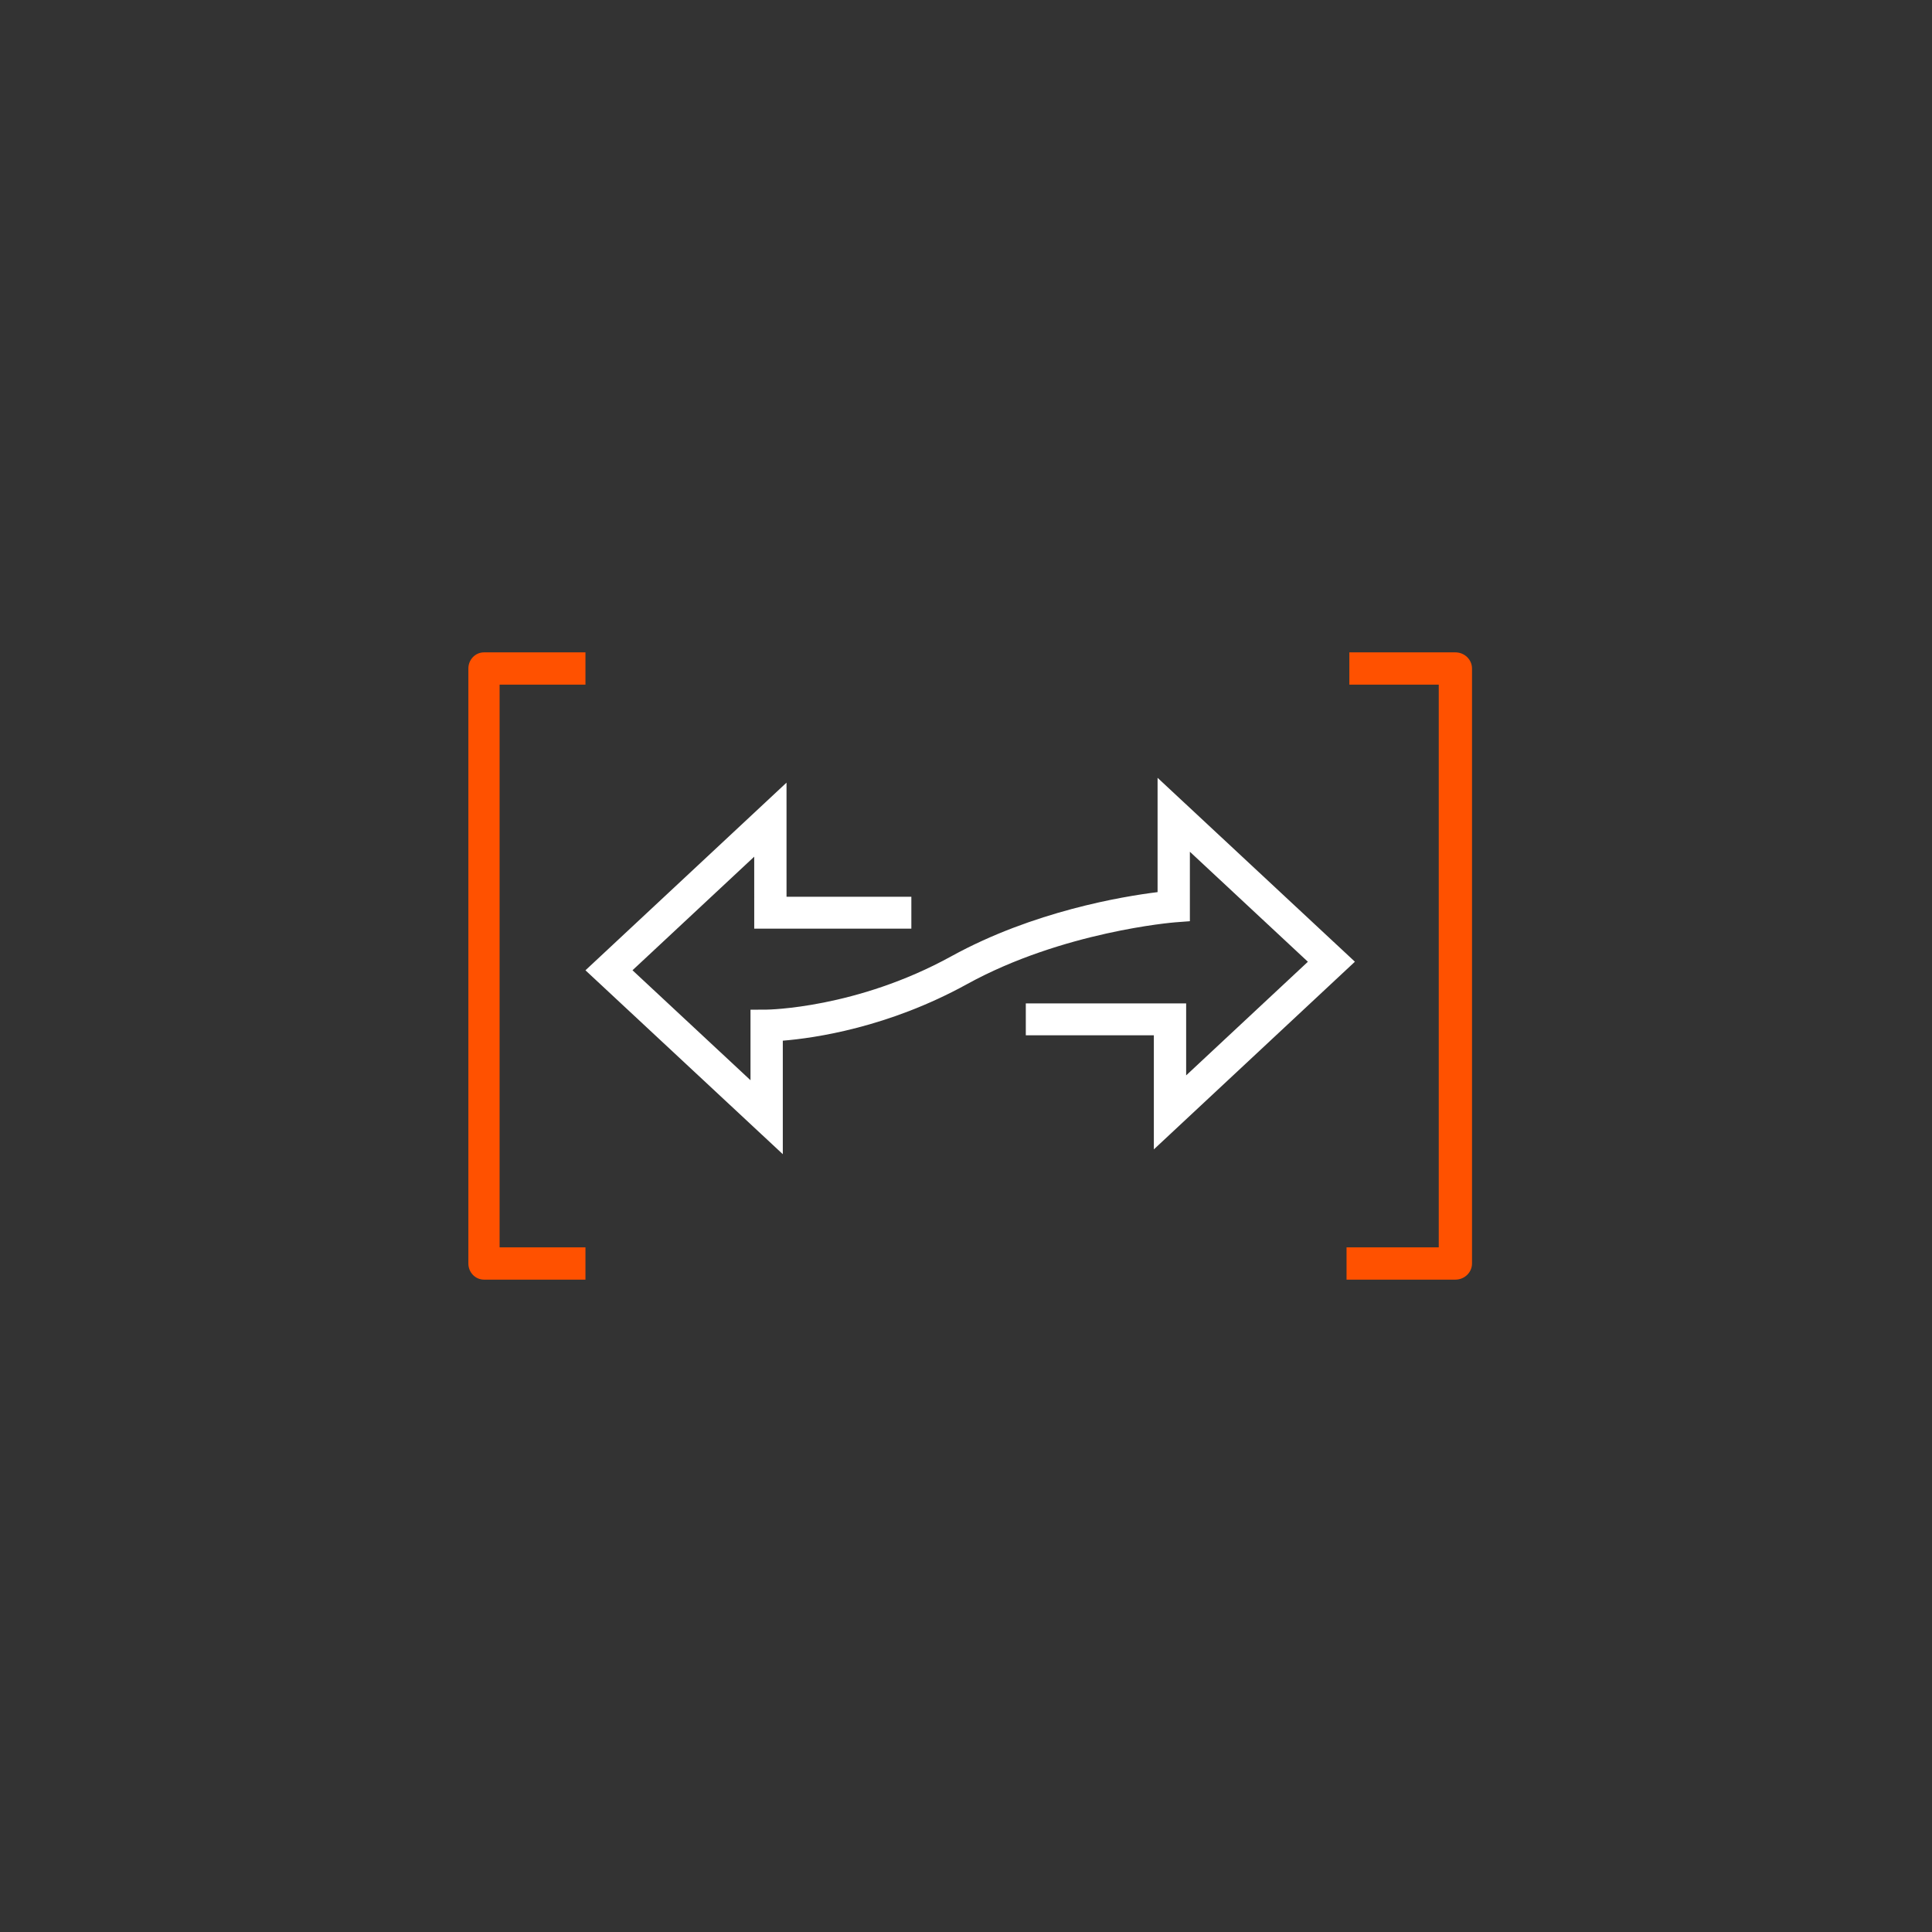 <?xml version="1.0" encoding="UTF-8"?>
<svg width="231px" height="231px" viewBox="0 0 231 231" version="1.1" xmlns="http://www.w3.org/2000/svg" xmlns:xlink="http://www.w3.org/1999/xlink">
    <rect x="0" y="0" width="231" height="231" fill="#333333" stroke="none"/>
    <title>change-5</title>
    <defs>
        <rect id="path-1" x="0" y="0" width="231" height="231"></rect>
    </defs>
    <g id="page-designs" stroke="none" stroke-width="1" fill="none" fill-rule="evenodd">
        <g id="work-desktop" transform="translate(-220, -2797)">
            <g id="offer-statement" transform="translate(0, 2038)">
                <g id="change-5" transform="translate(220, 759)">
                    <mask id="mask-2" fill="white">
                        <use xlink:href="#path-1"></use>
                    </mask>
                    <g id="Mask"></g>
                    <g id="illo-live" mask="url(#mask-2)">
                        <g transform="translate(56, 78)">
                            <path d="M14,75 L1.867,75 C0.836,75 0,74.137 0,73.07 L0,1.93 C0,0.863 0.836,0 1.867,0 L14,0 L14,3.86 L3.734,3.86 L3.734,71.14 L14,71.14 L14,75 Z M118.013,75 L105,75 L105,71.14 L116.025,71.14 L116.025,3.86 L105.334,3.86 L105.334,0 L118.013,0 C119.11,0 120.001,0.863 120.001,1.93 L120.001,73.07 C120.001,74.137 119.11,75 118.013,75" id="Combined-Shape" fill="#FF5100"></path>
                            <path d="M37.596,60 L14,38.014 L38.04,15.579 L38.042,29.221 L52.966,29.221 L52.966,33.033 L34.18,33.033 L34.178,24.429 L19.624,38.01 L33.734,51.158 L33.734,42.725 L35.657,42.716 C35.763,42.716 46.392,42.59 57.745,36.338 C67.52,30.956 78.234,29.181 82.406,28.666 L82.406,15 L106,36.988 L81.96,59.426 L81.96,45.785 L66.651,45.785 L66.651,41.973 L85.822,41.973 L85.822,50.578 L100.378,36.992 L86.268,23.84 L86.268,32.145 L84.486,32.28 C84.352,32.29 71.067,33.367 59.627,39.666 C50.19,44.864 41.376,46.124 37.596,46.429 L37.596,60 Z" id="Fill-6" fill="#FFFFFF"></path>
                        </g>
                    </g>
                </g>
            </g>
        </g>
    </g>
</svg>